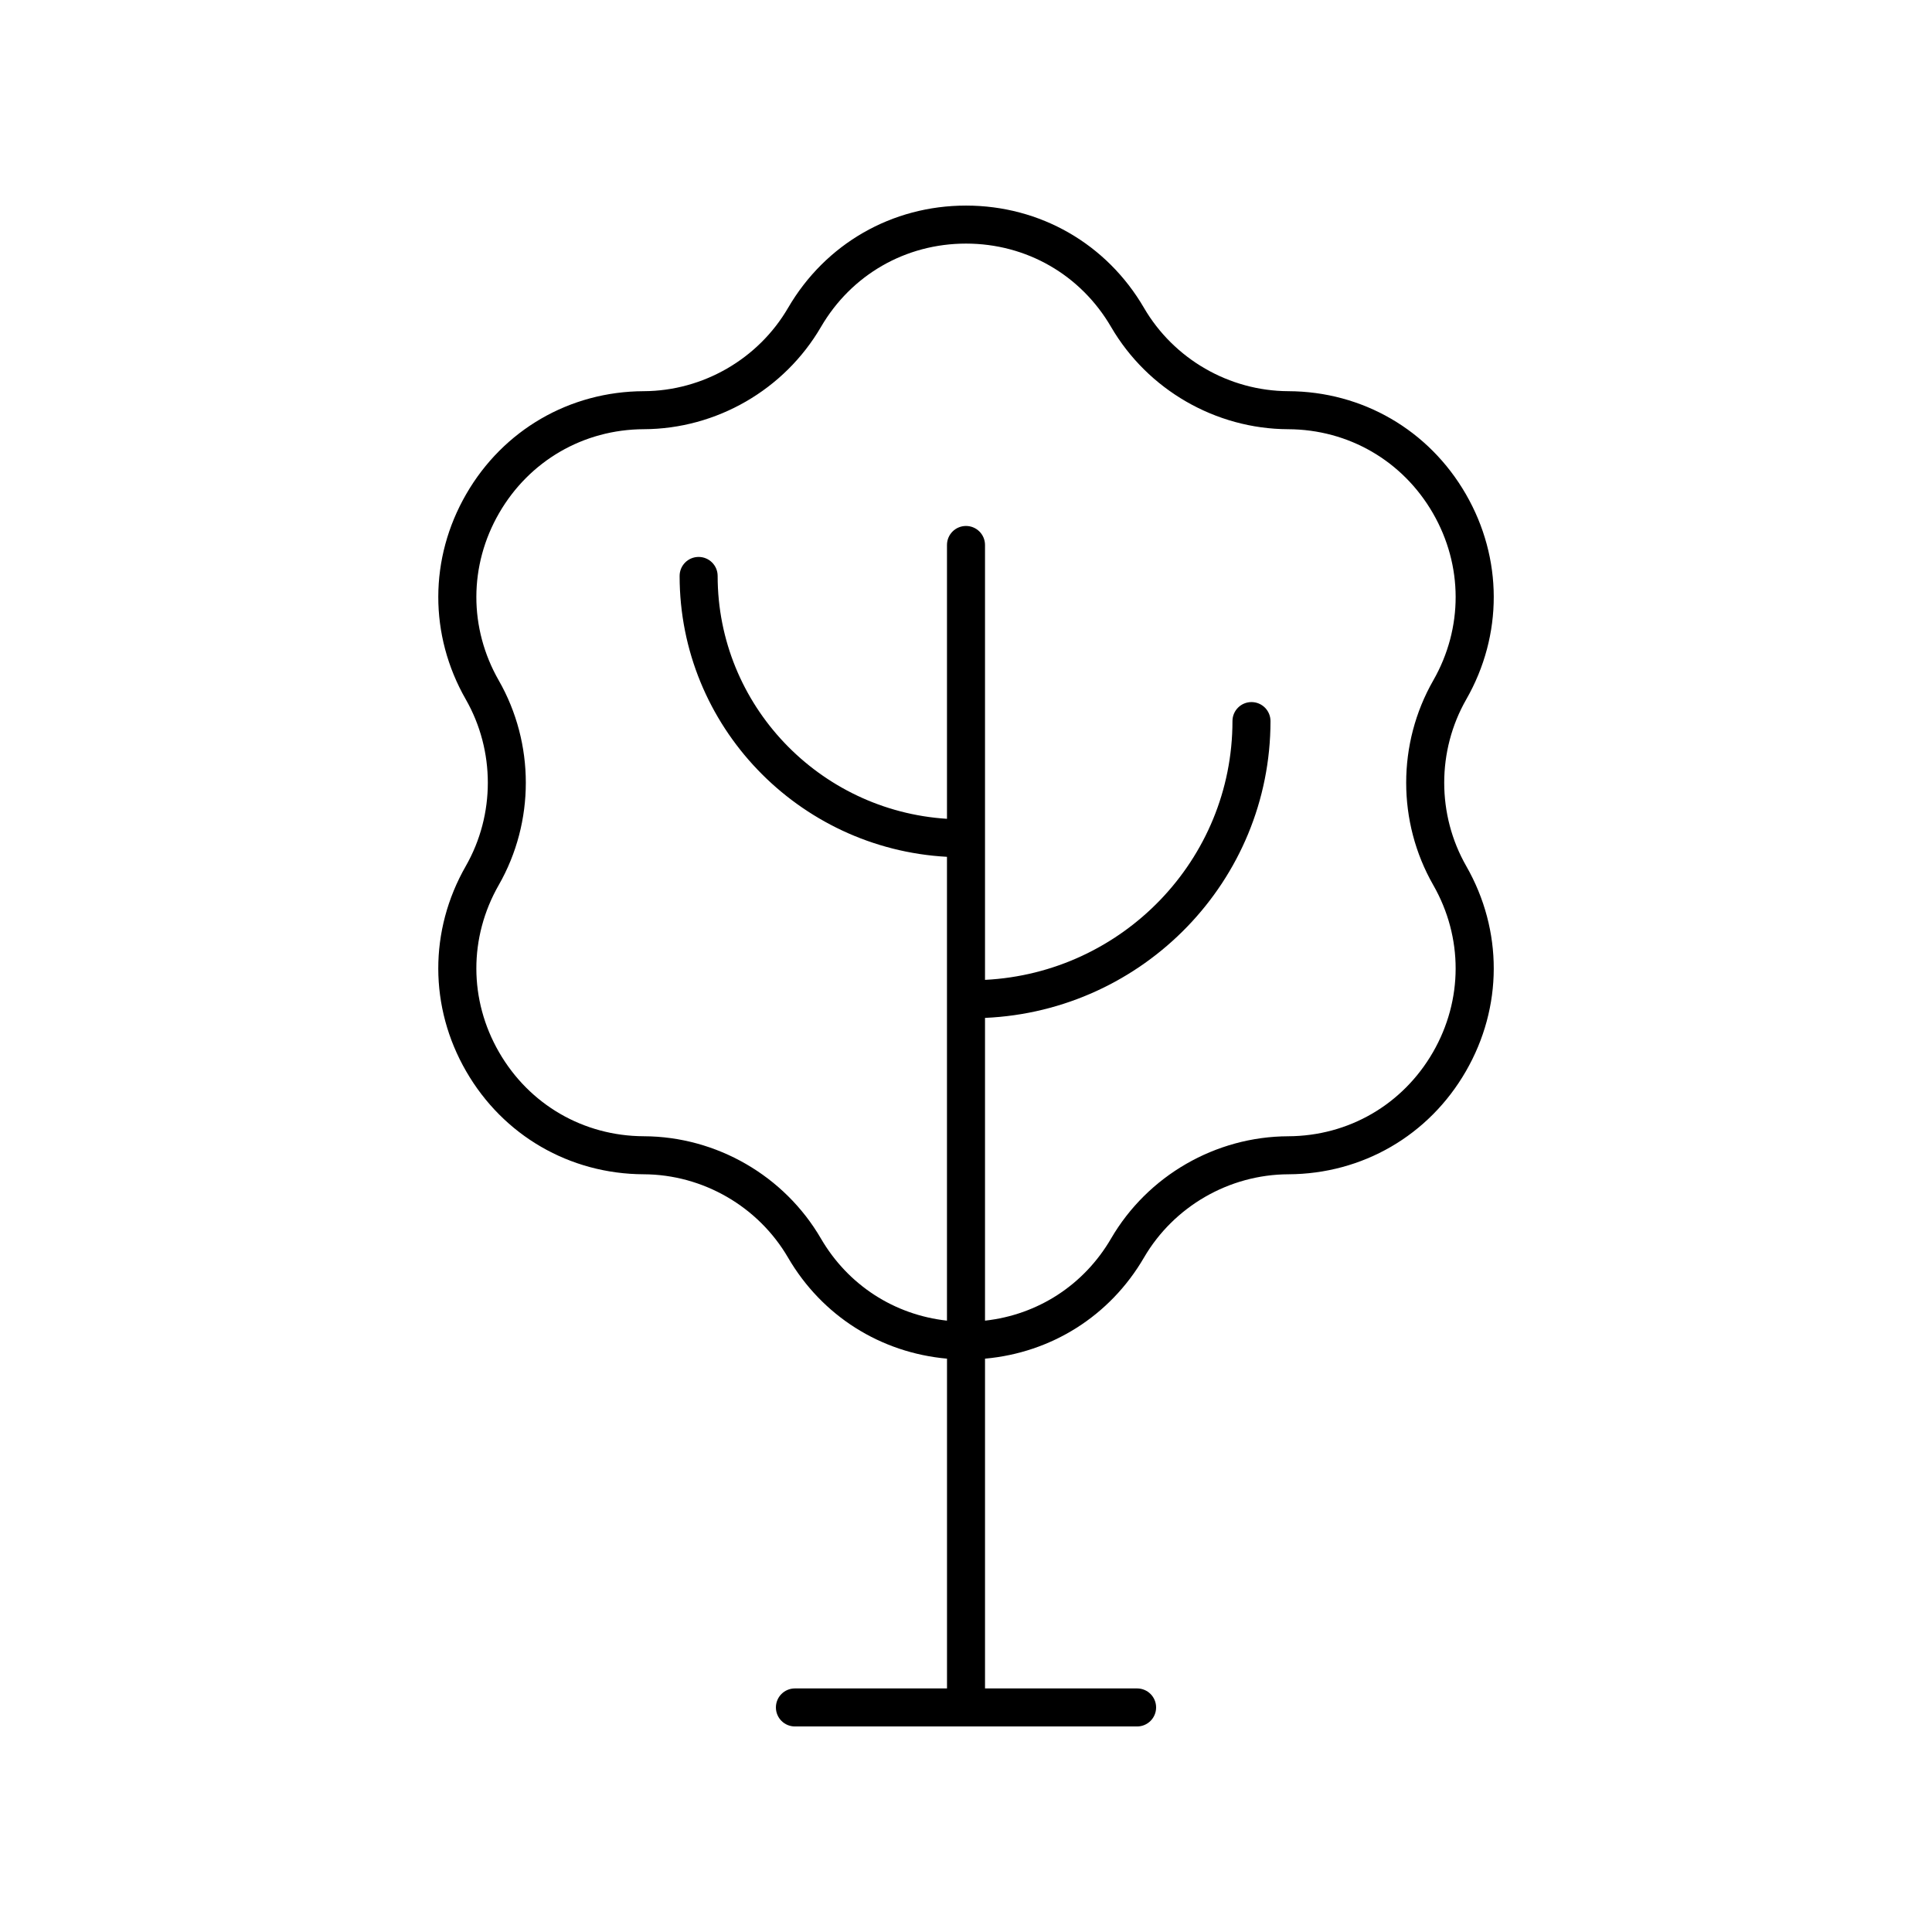 <?xml version="1.0" encoding="UTF-8"?>
<!-- The Best Svg Icon site in the world: iconSvg.co, Visit us! https://iconsvg.co -->
<svg fill="#000000" width="800px" height="800px" version="1.1" viewBox="144 144 512 512" xmlns="http://www.w3.org/2000/svg">
 <path d="m267.54 427.91c9.816 17.008 27.406 27.207 47.039 27.285 15.699 0.062 30.367 8.527 38.27 22.098 9.031 15.492 24.539 25.184 42.117 26.766v87.391h-40.305c-2.785 0-5.039 2.254-5.039 5.039s2.254 5.039 5.039 5.039h90.68c2.785 0 5.039-2.254 5.039-5.039s-2.254-5.039-5.039-5.039h-40.301v-87.391c17.578-1.582 33.086-11.277 42.117-26.773 7.902-13.566 22.566-22.027 38.27-22.09 19.637-0.078 37.227-10.277 47.039-27.285 9.82-17.004 9.859-37.34 0.109-54.383-7.793-13.629-7.793-30.562 0-44.188 9.75-17.047 9.711-37.379-0.109-54.387-9.816-17.008-27.406-27.207-47.039-27.285-15.699-0.062-30.367-8.527-38.27-22.098-9.891-16.961-27.52-27.09-47.152-27.09-19.637 0-37.266 10.129-47.152 27.098-7.902 13.566-22.566 22.027-38.27 22.09-19.637 0.078-37.227 10.277-47.039 27.285-9.82 17.008-9.859 37.34-0.109 54.383 7.793 13.629 7.793 30.562 0 44.191-9.754 17.043-9.715 37.379 0.105 54.383zm8.641-49.383c9.555-16.715 9.555-37.477 0-54.195-7.949-13.895-7.922-30.469 0.082-44.34 8.012-13.863 22.348-22.184 38.355-22.25 19.262-0.07 37.246-10.457 46.941-27.09 8.059-13.836 22.43-22.098 38.445-22.098s30.387 8.262 38.445 22.09c9.691 16.641 27.68 27.027 46.934 27.102 16.008 0.062 30.348 8.383 38.355 22.25 8.004 13.871 8.035 30.445 0.082 44.344-9.555 16.715-9.555 37.477 0 54.188 7.949 13.902 7.922 30.48-0.082 44.344-8.012 13.871-22.348 22.184-38.355 22.25-19.254 0.07-37.242 10.457-46.934 27.094-7.203 12.367-19.457 20.227-33.41 21.77v-80.234c42.016-1.852 75.656-36.371 75.656-78.656 0-2.785-2.254-5.039-5.039-5.039s-5.039 2.254-5.039 5.039c0 36.73-29.117 66.738-65.578 68.578v-115.25c0-2.785-2.254-5.039-5.039-5.039s-5.039 2.254-5.039 5.039v72.566c-33.863-2.125-60.777-30.137-60.777-64.359 0-2.785-2.254-5.039-5.039-5.039s-5.039 2.254-5.039 5.039c0 39.773 31.434 72.293 70.852 74.434v122.92c-13.949-1.543-26.207-9.402-33.406-21.766-9.688-16.641-27.672-27.027-46.93-27.102-16.008-0.062-30.348-8.379-38.355-22.25-8.008-13.859-8.035-30.438-0.086-44.34z"/>
</svg>